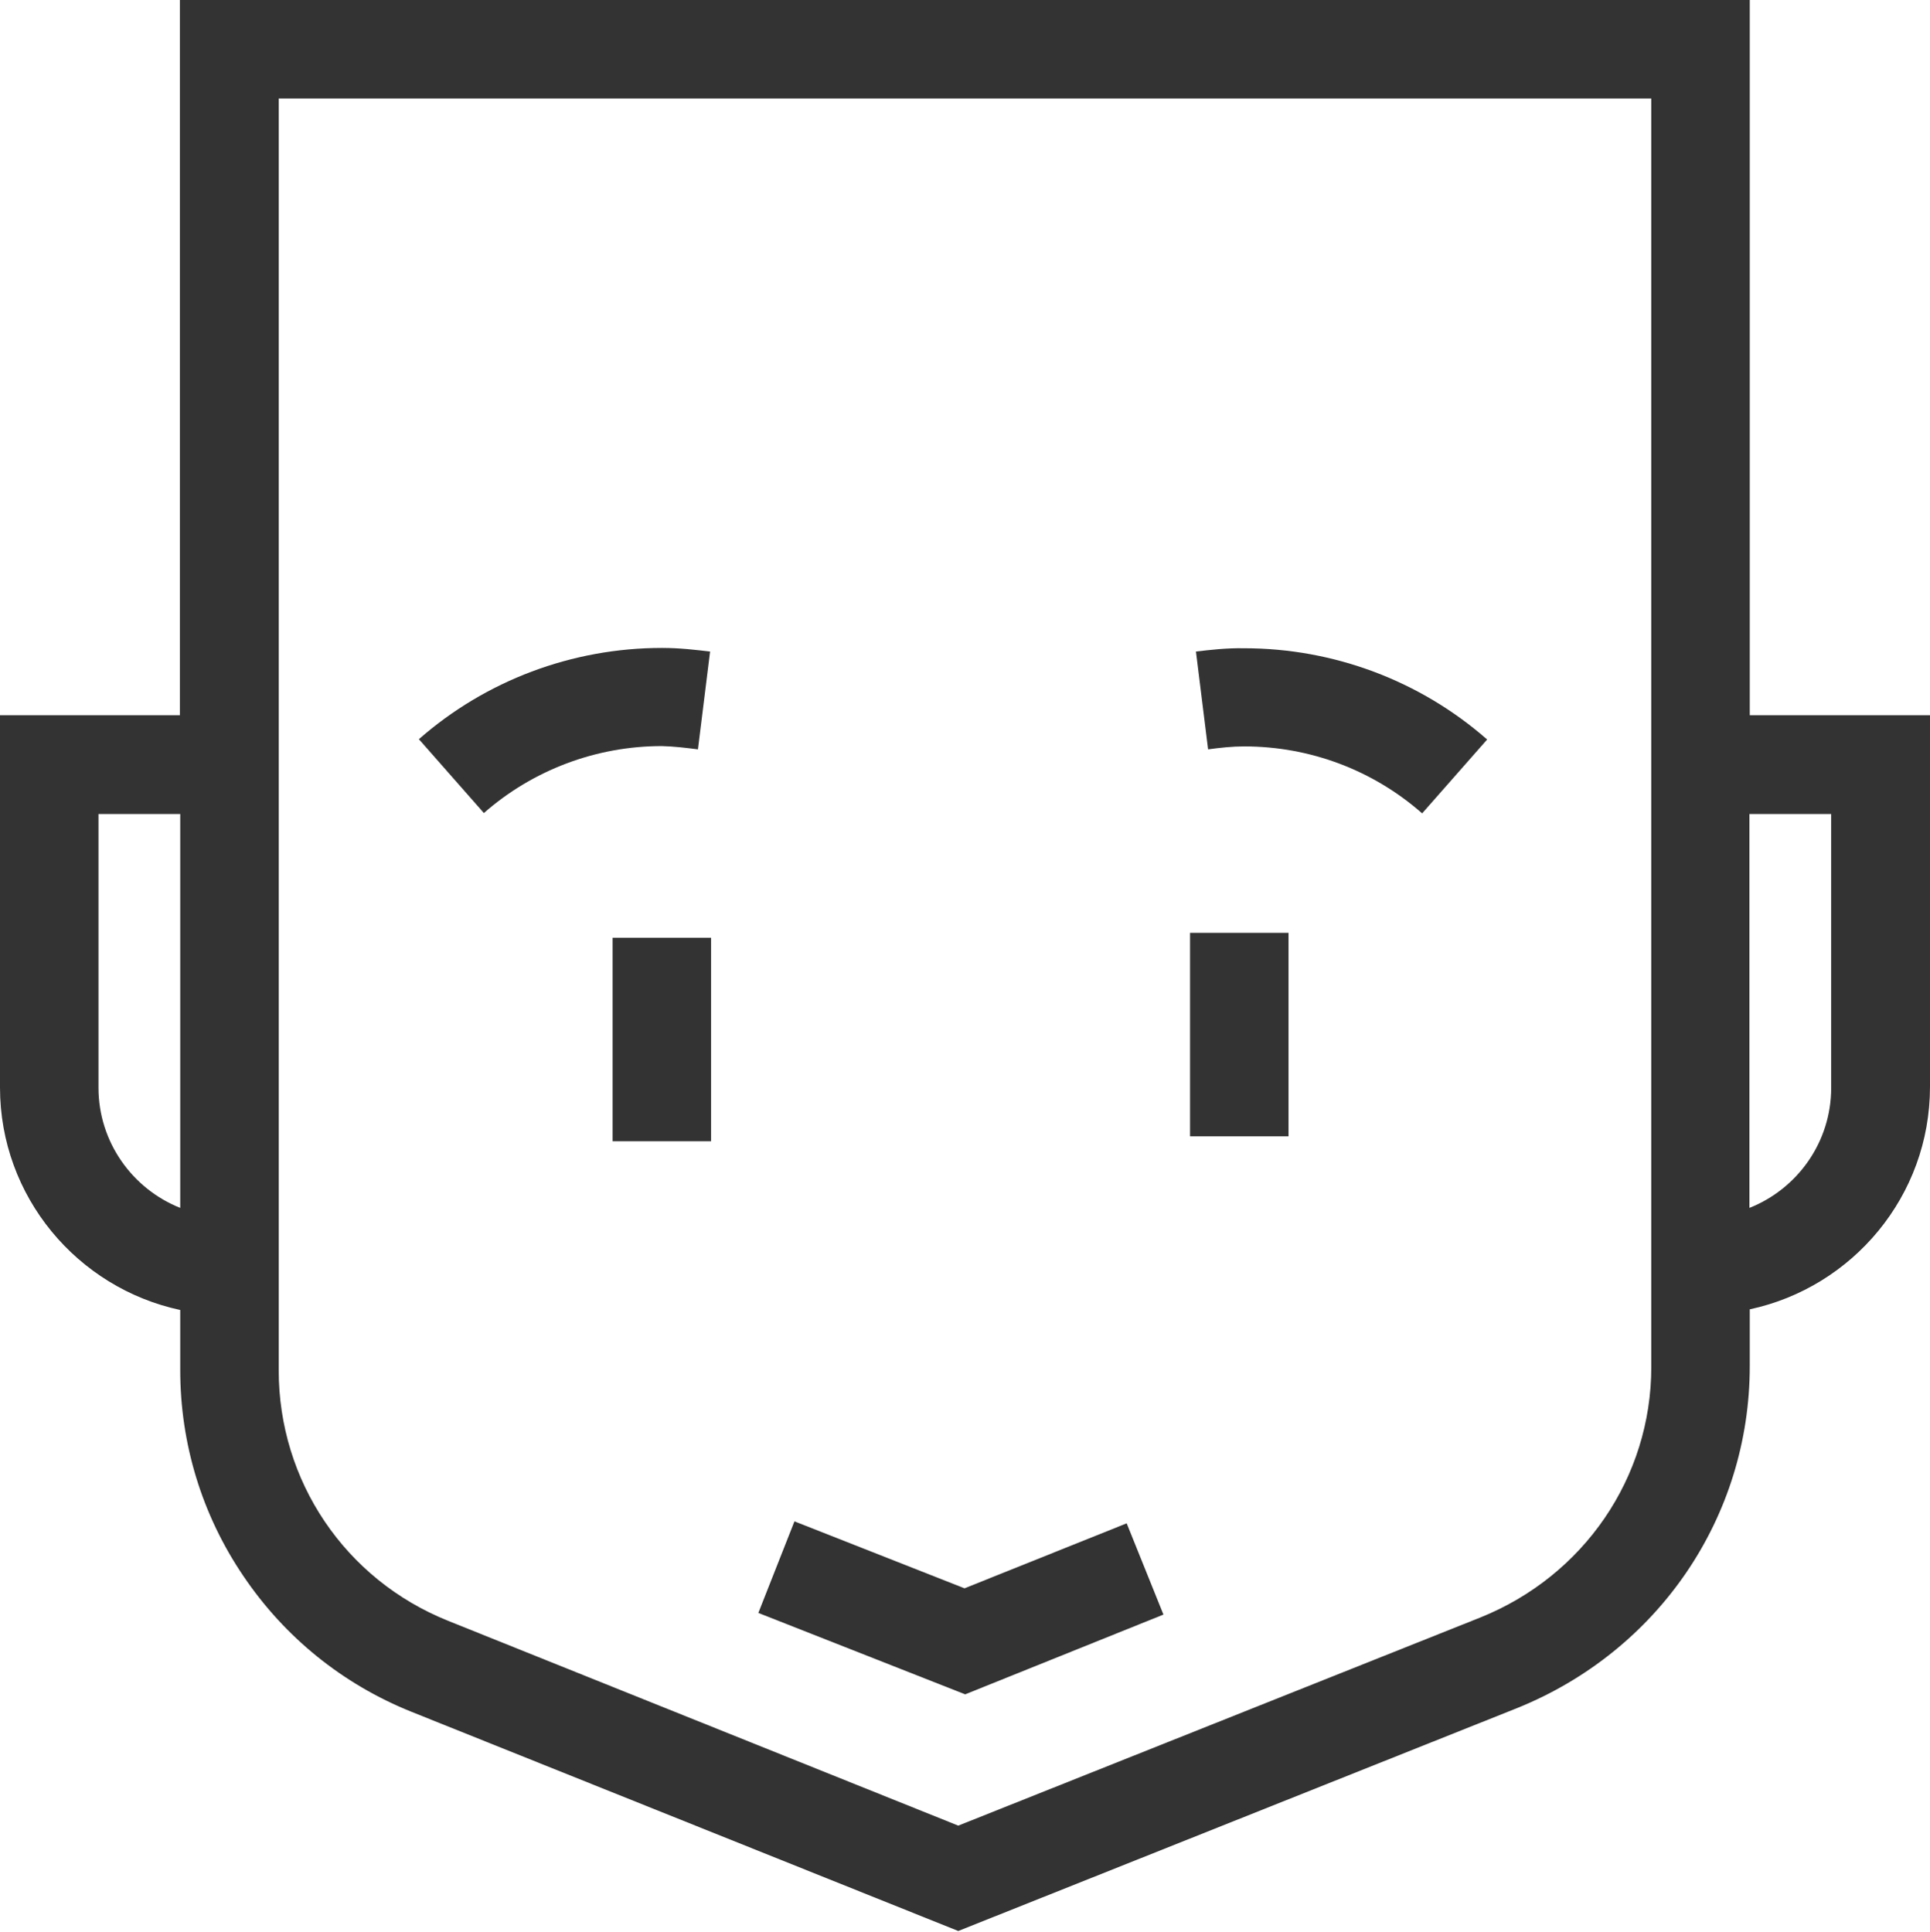 <?xml version="1.0" encoding="utf-8"?>
<!-- Generator: Adobe Illustrator 17.1.0, SVG Export Plug-In . SVG Version: 6.00 Build 0)  -->
<!DOCTYPE svg PUBLIC "-//W3C//DTD SVG 1.1//EN" "http://www.w3.org/Graphics/SVG/1.1/DTD/svg11.dtd">
<svg version="1.1" id="Layer_1" xmlns="http://www.w3.org/2000/svg" xmlns:xlink="http://www.w3.org/1999/xlink" x="0px" y="0px"
     viewBox="4.5 128.3 587.9 588.5" enable-background="new 4.5 128.3 587.9 588.5" xml:space="preserve">
<g>
    <polygon fill="#333333" points="298.3,612.2 246.5,591.8 235.5,619.7 298.5,644.5 358.9,620.2 347.7,592.4     "/>
    <rect x="191.1" y="414" fill="#333333" width="30" height="62"/>
    <rect x="367" y="412.5" fill="#333333" width="30" height="62"/>
    <path fill="#333333" d="M537.5,346.2V128.3H59.3v217.9H4.5v113.4c0,33.3,23.6,61.1,54.9,67.8v18.3c0,22.4,6.6,44.1,19.2,62.7
        c12.6,18.7,30.3,33,51.2,41.4l166.6,66.8l170.2-67.9c43.1-17.4,70.9-58.2,70.9-104.2v-17.3c31.3-6.7,54.9-34.5,54.9-67.8V346.2
        H537.5z M34.5,459.7v-83.4h24.9v120C44.8,490.5,34.5,476.2,34.5,459.7z M507.5,544.8c0,33.6-20.5,63.6-52.1,76.3l-159,63.4
        L141,622.1c-31.4-12.6-51.6-42.6-51.6-76.3V529V346.2V158.3h418.1v187.9V529V544.8z M562.3,459.7c0,16.6-10.3,30.8-24.9,36.6v-120
        h24.9V459.7z"/>
    <path fill="#333333" d="M217.1,356.6l3.7-29.8c-4.3-0.5-9.1-1.1-14.7-1.1c-27.3,0-53.6,9.9-74,27.8l19.8,22.5
        c14.9-13.1,34.2-20.4,54.2-20.4C209.8,355.7,213.2,356.1,217.1,356.6z"/>
    <path fill="#333333" d="M368.8,326.8l3.7,29.8c3.7-0.5,7.3-0.9,11-0.9c20,0,39.2,7.2,54.2,20.4l19.8-22.5
        c-20.4-17.9-46.7-27.8-74-27.8C378,325.7,373.1,326.3,368.8,326.8z"/>
</g>
</svg>
